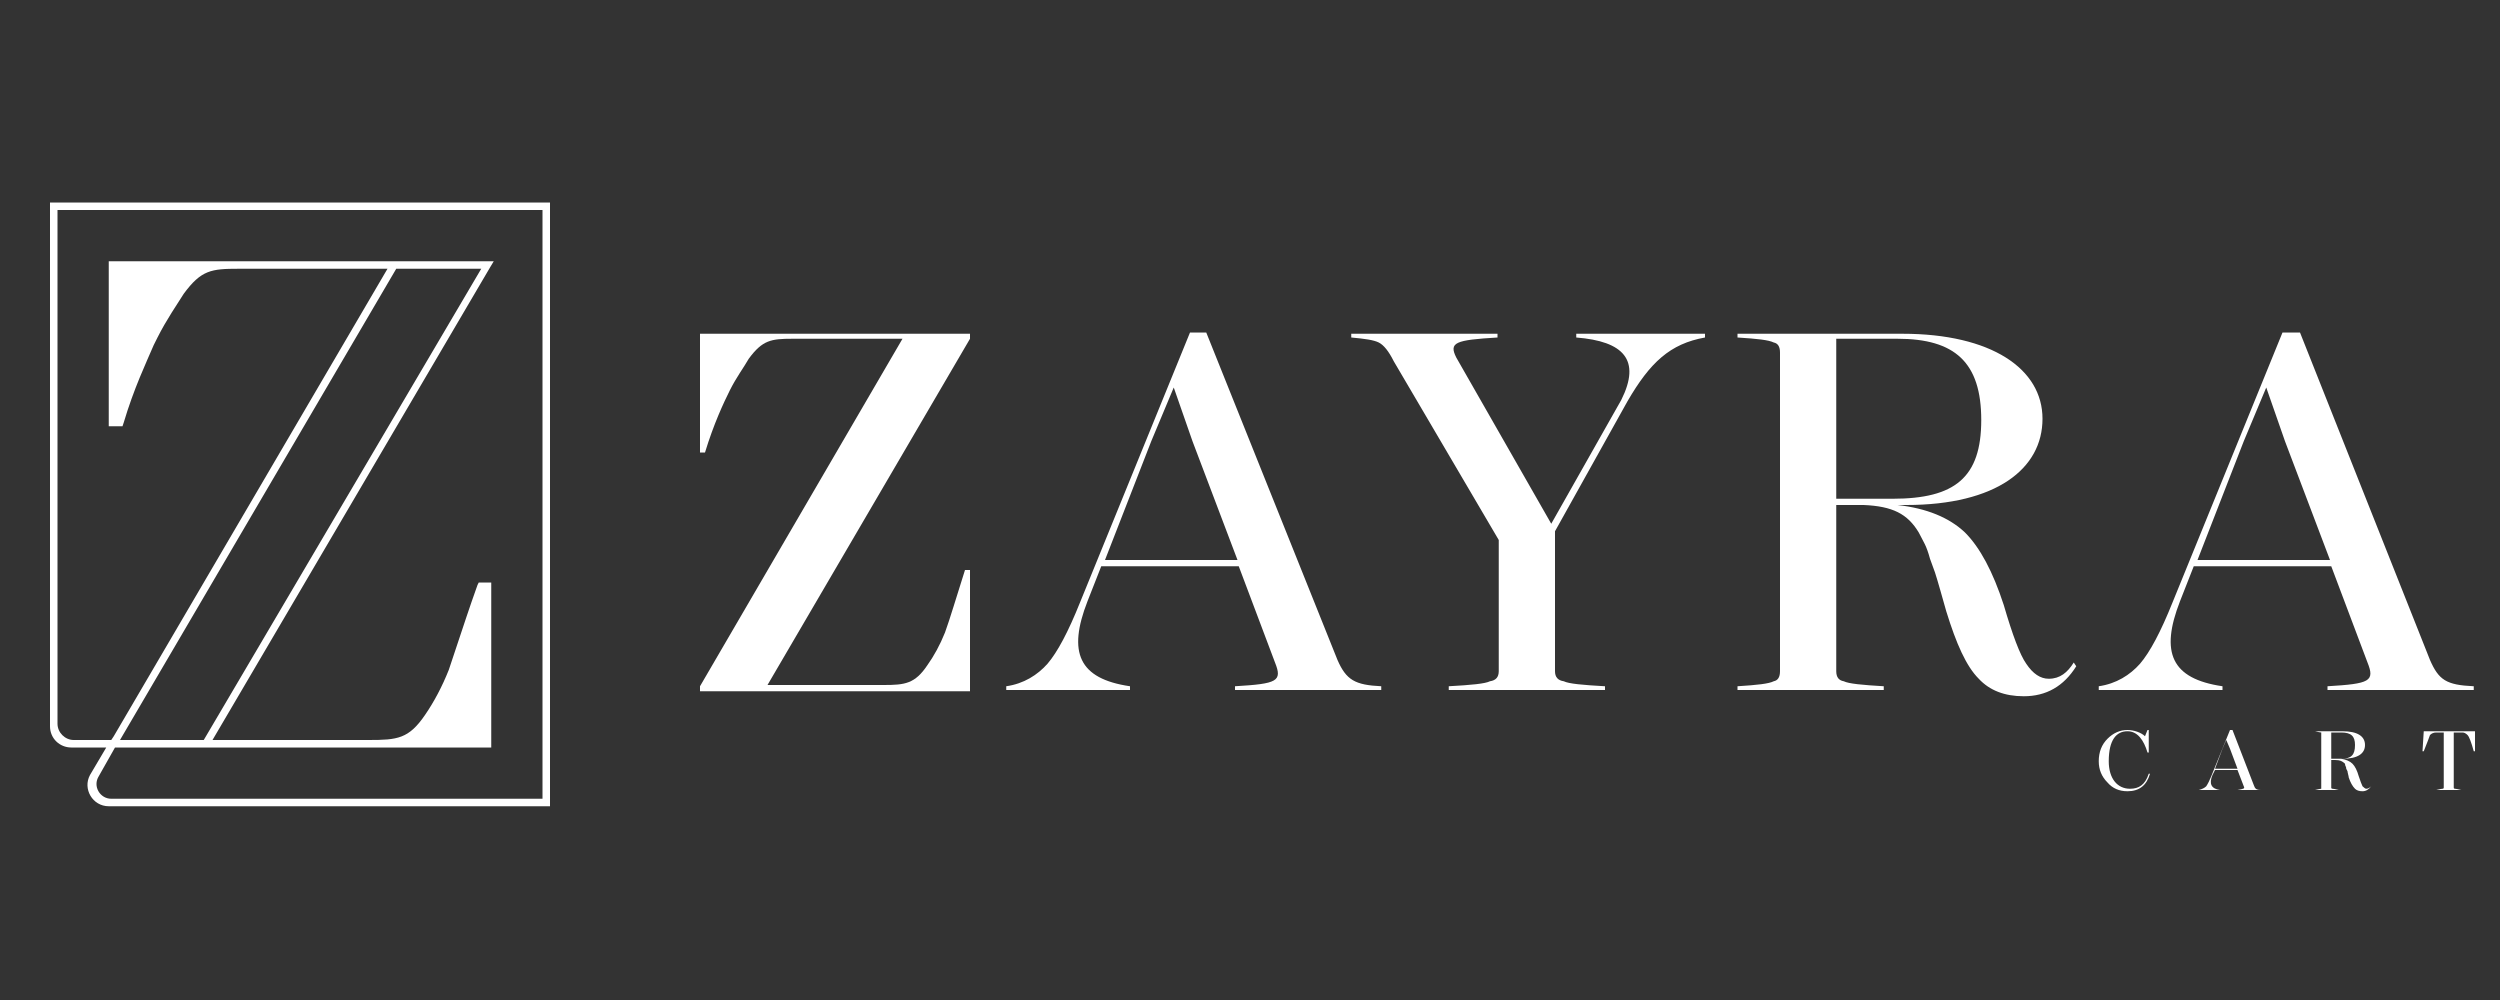 <svg version="1.2" xmlns="http://www.w3.org/2000/svg" viewBox="0 0 200 80" width="200" height="80">
	<rect x="0" y="0" width="200" height="80" fill="#333333" stroke="none"/>
	<title>logo (1)</title>
	<style>
		.s0 { fill: #ffffff } 
	</style>
	<path class="s0" d="m44 16.2v48.3h-35.3c-1.3 0-2.1-1.4-1.5-2.5l1.3-2.2h-2.8c-0.9 0-1.7-0.7-1.7-1.7v-41.9h40zm-0.6 47.7v-47.1h-38.8v41.1c0 0.7 0.6 1.3 1.3 1.3h3l0.2-0.3 21.9-37.4h-11.9c-2.2 0-3 0.1-4.4 2-0.5 0.8-1.4 2.1-2.1 3.5l-0.3 0.6c-0.6 1.4-1.6 3.5-2.4 6.2l-0.1 0.3h-1.1v-13.2h30.8l-0.3 0.5-22.2 37.8h12.5c2.3 0 3.2-0.1 4.5-2q1.1-1.6 1.9-3.6 0.5-1.5 1.4-4.2 0.4-1.2 0.9-2.6l0.1-0.2h1v13.2h-30.1l-1.3 2.3c-0.5 0.8 0.1 1.8 1 1.8h34.5zm-27.1-4.7l22.2-37.7h-6.8l-22.1 37.7z"/>
	<g>
		<g>
			<path class="s0" d="m172 61.9q-0.4 1.4-1.8 1.4-1 0-1.6-0.7-0.7-0.7-0.7-1.7 0-1.1 0.7-1.8 0.7-0.7 1.6-0.7c0.5 0 1.1 0.2 1.4 0.5l0.2-0.5h0.1v1.8h-0.1c-0.3-1-0.8-1.7-1.6-1.7-0.9 0-1.5 0.7-1.5 2.4 0 1.4 0.7 2.2 1.7 2.2 0.7 0 1.2-0.3 1.5-1.2z"/>
			<path class="s0" d="m180.3 62.8c0.1 0.3 0.2 0.4 0.6 0.4h-1.9c0.5-0.1 0.6-0.1 0.5-0.3l-0.5-1.3h-1.8l-0.2 0.4c-0.3 0.7-0.1 1.1 0.6 1.2h-1.7q0.4-0.1 0.6-0.3 0.2-0.3 0.4-0.8l1.5-3.7h0.2l1.7 4.4zm-3.1-1.3h1.8l-0.6-1.6-0.3-0.7-0.3 0.7z"/>
			<path class="s0" d="m189.7 62.9q-0.3 0.4-0.7 0.4-0.4 0-0.6-0.2-0.3-0.3-0.5-0.9c0-0.1-0.1-0.4-0.1-0.5l-0.1-0.2c0-0.2-0.1-0.2-0.1-0.4-0.2-0.2-0.4-0.3-0.8-0.3h-0.3v2.2q0 0.1 0.1 0.1 0.1 0 0.5 0.1h-1.9q0.4-0.1 0.5-0.1 0 0 0-0.1v-4.3q0-0.1 0-0.1-0.1 0-0.5-0.1h2.2c1.2 0 1.8 0.4 1.8 1.1 0 0.7-0.6 1.1-1.8 1.1h-0.1q0.6 0.1 0.9 0.4 0.3 0.3 0.5 1 0.2 0.6 0.3 0.8 0.2 0.2 0.3 0.2 0.2 0 0.4-0.2zm-3.2-4.4v2.2h0.8c0.8 0 1.1-0.3 1.1-1.1 0-0.7-0.3-1-1.1-1h-0.8z"/>
			<path class="s0" d="m198 58.5v1.6h-0.1q-0.3-1.1-0.5-1.3-0.2-0.2-0.4-0.2h-0.7v4.4q0 0.1 0.1 0.1 0.1 0 0.5 0.1h-2q0.4-0.1 0.5-0.1 0.1 0 0.1-0.1v-4.4h-0.6q-0.3 0-0.5 0.2-0.1 0.3-0.5 1.3h-0.1l0.1-1.6c0 0 4.1 0 4.1 0z"/>
		</g>
		<g>
			<path class="s0" d="m77.6 45.6v9.7h-21.6v-0.4l16.2-27.8h-8.8c-1.7 0-2.4 0.1-3.5 1.6-0.4 0.7-1 1.5-1.5 2.5-0.5 1-1.3 2.7-2 5h-0.4v-9.5h21.6v0.4l-16.2 27.7h9.3c1.7 0 2.5-0.1 3.5-1.6 0.5-0.7 1-1.6 1.4-2.6 0.4-1.1 0.9-2.8 1.6-5z"/>
			<path class="s0" d="m107 52.8c0.7 1.6 1.4 2 3.5 2.1v0.3h-11.7v-0.3c3.4-0.2 3.8-0.4 3.2-1.9l-2.9-7.7h-11l-1.1 2.8c-1.6 4.1-0.7 6.2 3.4 6.8v0.3h-9.9v-0.3c1.4-0.2 2.5-0.9 3.3-1.8q1.2-1.4 2.6-4.9l8.8-21.6h1.3c0 0 10.5 26.2 10.5 26.2zm-18.6-8h10.6l-3.6-9.5-1.5-4.3-1.8 4.3z"/>
			<path class="s0" d="m126.1 26.7h10.3v0.3c-2.8 0.5-4.4 2-6.2 5.1l-5.8 10.4v11.2q0 0.7 0.7 0.8c0.4 0.2 1.5 0.3 3.3 0.4v0.3h-12.5v-0.3c1.8-0.1 2.9-0.2 3.3-0.4q0.7-0.1 0.7-0.8v-10.5l-8.4-14.3q-0.6-1.2-1.2-1.5c-0.4-0.2-1.1-0.3-2.2-0.4v-0.3h11.7v0.3c-3.4 0.2-3.9 0.4-3.3 1.6l7.6 13.3 5.6-9.9c1.6-3.2 0.2-4.7-3.6-5v-0.3z"/>
			<path class="s0" d="m166.1 53.3q-1.5 2.4-4.2 2.4-2.3 0-3.6-1.4c-1-1-1.8-2.8-2.6-5.4-0.2-0.7-0.7-2.5-0.9-3.1l-0.4-1.1c-0.3-1.1-0.5-1.3-0.9-2.1-0.9-1.5-2.1-2.1-4.4-2.2h-2.2v13.3q0 0.7 0.6 0.8c0.4 0.2 1.5 0.3 3.2 0.4v0.3h-11.7v-0.3c1.6-0.1 2.5-0.2 2.9-0.4q0.5-0.1 0.5-0.8v-25.5q0-0.7-0.5-0.8c-0.4-0.2-1.3-0.3-2.9-0.4v-0.3h13.2c7.1 0 11.2 2.8 11.2 6.8 0 4-3.7 6.9-10.9 6.9h-0.7q3.5 0.4 5.4 2.2 1.8 1.8 3.1 5.8c0.7 2.4 1.3 4 1.8 4.7q0.8 1.2 1.8 1.2c0.9 0 1.5-0.5 2-1.3 0 0 0.2 0.3 0.2 0.3zm-19.2-26.2v12.8h4.5c5 0 7.1-1.7 7.1-6.3 0-4.6-2.1-6.5-6.7-6.5 0 0-4.9 0-4.9 0z"/>
			<path class="s0" d="m194.4 52.8c0.7 1.6 1.3 2 3.5 2.1v0.3h-11.7v-0.3c3.4-0.2 3.8-0.4 3.2-1.9l-2.9-7.7h-11l-1.1 2.8c-1.6 4.1-0.7 6.2 3.4 6.8v0.3h-9.9v-0.3c1.4-0.2 2.5-0.9 3.3-1.8q1.2-1.4 2.6-4.9l8.8-21.6h1.4l10.4 26.2zm-18.6-8h10.6l-3.6-9.5-1.5-4.3-1.8 4.3c0 0-3.7 9.5-3.7 9.5z"/>
		</g>
	</g>
</svg>